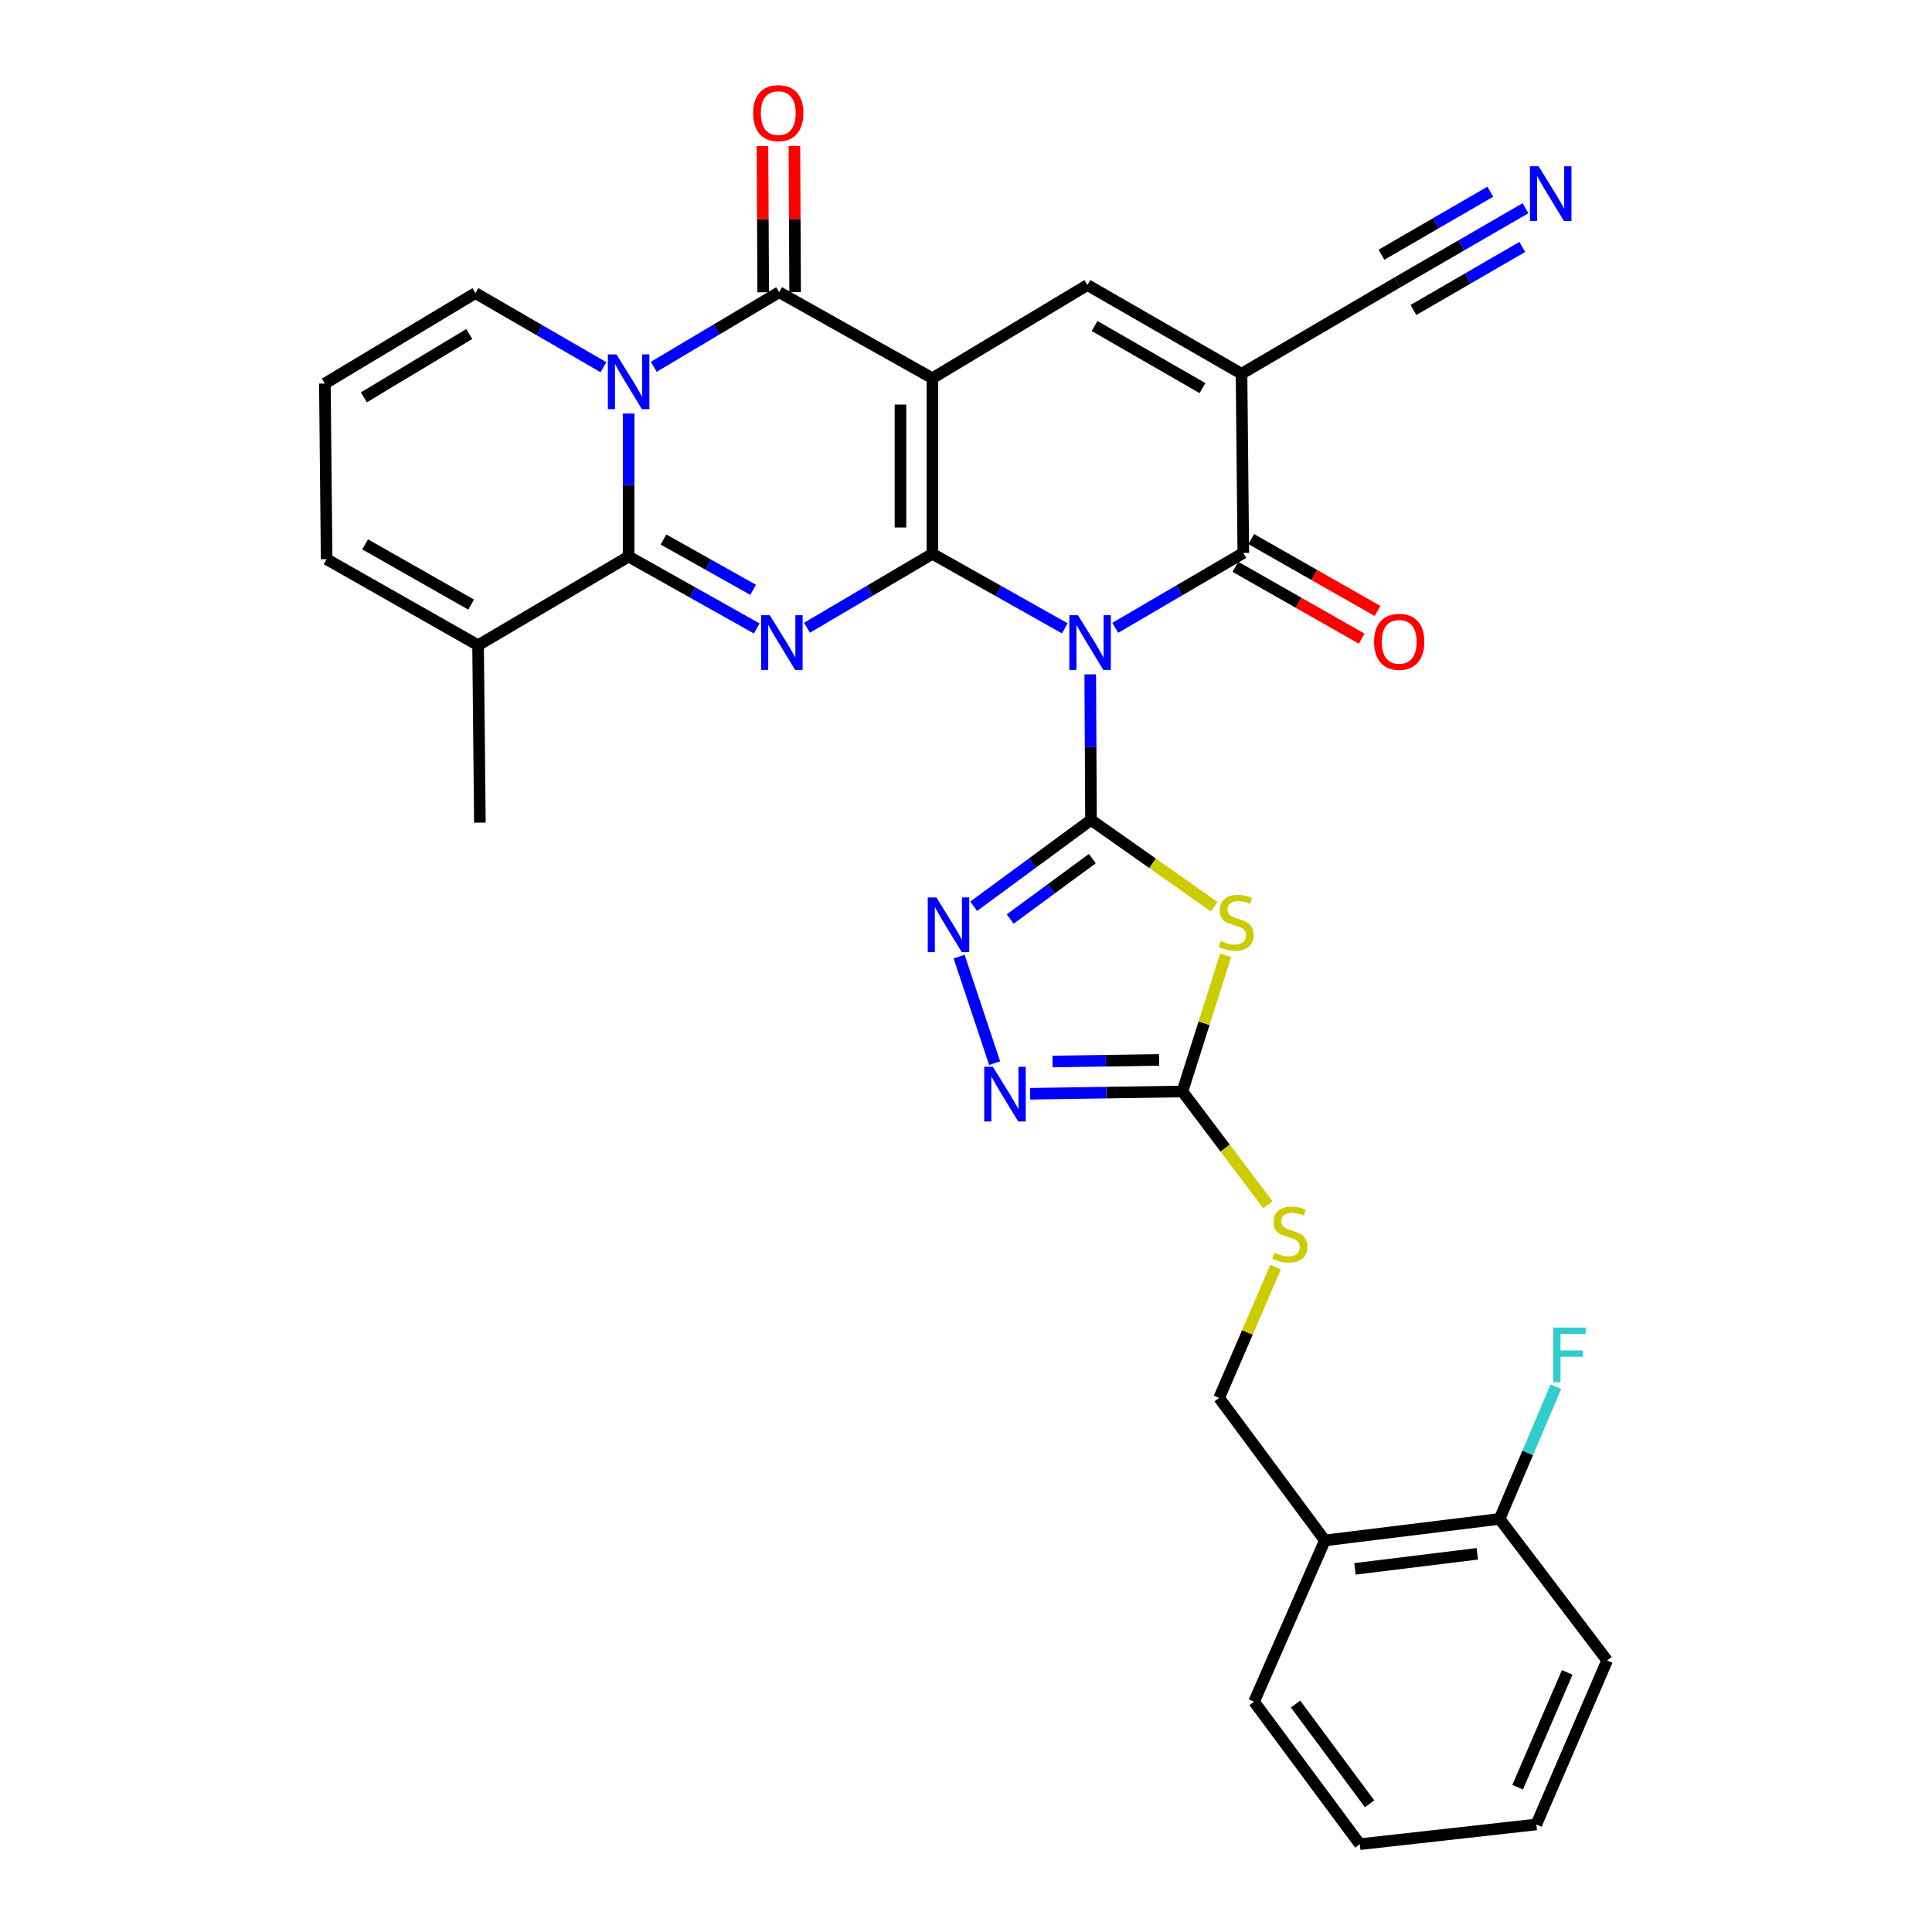 <?xml version='1.0' encoding='iso-8859-1'?>
<svg version='1.1' baseProfile='full'
              xmlns='http://www.w3.org/2000/svg'
                      xmlns:rdkit='http://www.rdkit.org/xml'
                      xmlns:xlink='http://www.w3.org/1999/xlink'
                  xml:space='preserve'
width='1000px' height='1000px' viewBox='0 0 1000 1000'>
<!-- END OF HEADER -->
<rect style='opacity:1.0;fill:#FFFFFF;stroke:none' width='1000' height='1000' x='0' y='0'> </rect>
<path class='bond-0' d='M 482.607,286.66 L 516.873,305.944' style='fill:none;fill-rule:evenodd;stroke:#000000;stroke-width:6px;stroke-linecap:butt;stroke-linejoin:miter;stroke-opacity:1' />
<path class='bond-0' d='M 516.873,305.944 L 551.139,325.227' style='fill:none;fill-rule:evenodd;stroke:#0000FF;stroke-width:6px;stroke-linecap:butt;stroke-linejoin:miter;stroke-opacity:1' />
<path class='bond-1' d='M 482.607,286.66 L 482.607,195.768' style='fill:none;fill-rule:evenodd;stroke:#000000;stroke-width:6px;stroke-linecap:butt;stroke-linejoin:miter;stroke-opacity:1' />
<path class='bond-1' d='M 466.086,273.027 L 466.086,209.402' style='fill:none;fill-rule:evenodd;stroke:#000000;stroke-width:6px;stroke-linecap:butt;stroke-linejoin:miter;stroke-opacity:1' />
<path class='bond-3' d='M 482.607,286.66 L 450.151,305.793' style='fill:none;fill-rule:evenodd;stroke:#000000;stroke-width:6px;stroke-linecap:butt;stroke-linejoin:miter;stroke-opacity:1' />
<path class='bond-3' d='M 450.151,305.793 L 417.694,324.925' style='fill:none;fill-rule:evenodd;stroke:#0000FF;stroke-width:6px;stroke-linecap:butt;stroke-linejoin:miter;stroke-opacity:1' />
<path class='bond-2' d='M 564.306,349.044 L 564.502,386.726' style='fill:none;fill-rule:evenodd;stroke:#0000FF;stroke-width:6px;stroke-linecap:butt;stroke-linejoin:miter;stroke-opacity:1' />
<path class='bond-2' d='M 564.502,386.726 L 564.698,424.408' style='fill:none;fill-rule:evenodd;stroke:#000000;stroke-width:6px;stroke-linecap:butt;stroke-linejoin:miter;stroke-opacity:1' />
<path class='bond-8' d='M 577.258,324.964 L 610.398,305.583' style='fill:none;fill-rule:evenodd;stroke:#0000FF;stroke-width:6px;stroke-linecap:butt;stroke-linejoin:miter;stroke-opacity:1' />
<path class='bond-8' d='M 610.398,305.583 L 643.539,286.202' style='fill:none;fill-rule:evenodd;stroke:#000000;stroke-width:6px;stroke-linecap:butt;stroke-linejoin:miter;stroke-opacity:1' />
<path class='bond-6' d='M 482.607,195.768 L 403.298,151.244' style='fill:none;fill-rule:evenodd;stroke:#000000;stroke-width:6px;stroke-linecap:butt;stroke-linejoin:miter;stroke-opacity:1' />
<path class='bond-10' d='M 482.607,195.768 L 562.834,147.536' style='fill:none;fill-rule:evenodd;stroke:#000000;stroke-width:6px;stroke-linecap:butt;stroke-linejoin:miter;stroke-opacity:1' />
<path class='bond-9' d='M 564.698,424.408 L 596.576,446.85' style='fill:none;fill-rule:evenodd;stroke:#000000;stroke-width:6px;stroke-linecap:butt;stroke-linejoin:miter;stroke-opacity:1' />
<path class='bond-9' d='M 596.576,446.85 L 628.454,469.293' style='fill:none;fill-rule:evenodd;stroke:#CCCC00;stroke-width:6px;stroke-linecap:butt;stroke-linejoin:miter;stroke-opacity:1' />
<path class='bond-11' d='M 564.698,424.408 L 534.334,446.746' style='fill:none;fill-rule:evenodd;stroke:#000000;stroke-width:6px;stroke-linecap:butt;stroke-linejoin:miter;stroke-opacity:1' />
<path class='bond-11' d='M 534.334,446.746 L 503.97,469.085' style='fill:none;fill-rule:evenodd;stroke:#0000FF;stroke-width:6px;stroke-linecap:butt;stroke-linejoin:miter;stroke-opacity:1' />
<path class='bond-11' d='M 565.379,444.417 L 544.124,460.054' style='fill:none;fill-rule:evenodd;stroke:#000000;stroke-width:6px;stroke-linecap:butt;stroke-linejoin:miter;stroke-opacity:1' />
<path class='bond-11' d='M 544.124,460.054 L 522.87,475.691' style='fill:none;fill-rule:evenodd;stroke:#0000FF;stroke-width:6px;stroke-linecap:butt;stroke-linejoin:miter;stroke-opacity:1' />
<path class='bond-5' d='M 391.679,325.283 L 358.526,306.674' style='fill:none;fill-rule:evenodd;stroke:#0000FF;stroke-width:6px;stroke-linecap:butt;stroke-linejoin:miter;stroke-opacity:1' />
<path class='bond-5' d='M 358.526,306.674 L 325.374,288.065' style='fill:none;fill-rule:evenodd;stroke:#000000;stroke-width:6px;stroke-linecap:butt;stroke-linejoin:miter;stroke-opacity:1' />
<path class='bond-5' d='M 389.82,305.294 L 366.613,292.268' style='fill:none;fill-rule:evenodd;stroke:#0000FF;stroke-width:6px;stroke-linecap:butt;stroke-linejoin:miter;stroke-opacity:1' />
<path class='bond-5' d='M 366.613,292.268 L 343.407,279.241' style='fill:none;fill-rule:evenodd;stroke:#000000;stroke-width:6px;stroke-linecap:butt;stroke-linejoin:miter;stroke-opacity:1' />
<path class='bond-4' d='M 325.374,214.034 L 325.374,251.049' style='fill:none;fill-rule:evenodd;stroke:#0000FF;stroke-width:6px;stroke-linecap:butt;stroke-linejoin:miter;stroke-opacity:1' />
<path class='bond-4' d='M 325.374,251.049 L 325.374,288.065' style='fill:none;fill-rule:evenodd;stroke:#000000;stroke-width:6px;stroke-linecap:butt;stroke-linejoin:miter;stroke-opacity:1' />
<path class='bond-17' d='M 312.343,190.069 L 279.209,170.886' style='fill:none;fill-rule:evenodd;stroke:#0000FF;stroke-width:6px;stroke-linecap:butt;stroke-linejoin:miter;stroke-opacity:1' />
<path class='bond-17' d='M 279.209,170.886 L 246.074,151.703' style='fill:none;fill-rule:evenodd;stroke:#000000;stroke-width:6px;stroke-linecap:butt;stroke-linejoin:miter;stroke-opacity:1' />
<path class='bond-32' d='M 338.381,189.873 L 370.839,170.559' style='fill:none;fill-rule:evenodd;stroke:#0000FF;stroke-width:6px;stroke-linecap:butt;stroke-linejoin:miter;stroke-opacity:1' />
<path class='bond-32' d='M 370.839,170.559 L 403.298,151.244' style='fill:none;fill-rule:evenodd;stroke:#000000;stroke-width:6px;stroke-linecap:butt;stroke-linejoin:miter;stroke-opacity:1' />
<path class='bond-14' d='M 325.374,288.065 L 247.45,333.974' style='fill:none;fill-rule:evenodd;stroke:#000000;stroke-width:6px;stroke-linecap:butt;stroke-linejoin:miter;stroke-opacity:1' />
<path class='bond-18' d='M 411.558,151.202 L 411.367,113.355' style='fill:none;fill-rule:evenodd;stroke:#000000;stroke-width:6px;stroke-linecap:butt;stroke-linejoin:miter;stroke-opacity:1' />
<path class='bond-18' d='M 411.367,113.355 L 411.176,75.508' style='fill:none;fill-rule:evenodd;stroke:#FF0000;stroke-width:6px;stroke-linecap:butt;stroke-linejoin:miter;stroke-opacity:1' />
<path class='bond-18' d='M 395.037,151.286 L 394.846,113.438' style='fill:none;fill-rule:evenodd;stroke:#000000;stroke-width:6px;stroke-linecap:butt;stroke-linejoin:miter;stroke-opacity:1' />
<path class='bond-18' d='M 394.846,113.438 L 394.655,75.591' style='fill:none;fill-rule:evenodd;stroke:#FF0000;stroke-width:6px;stroke-linecap:butt;stroke-linejoin:miter;stroke-opacity:1' />
<path class='bond-7' d='M 642.612,193.455 L 562.834,147.536' style='fill:none;fill-rule:evenodd;stroke:#000000;stroke-width:6px;stroke-linecap:butt;stroke-linejoin:miter;stroke-opacity:1' />
<path class='bond-7' d='M 622.404,200.886 L 566.56,168.742' style='fill:none;fill-rule:evenodd;stroke:#000000;stroke-width:6px;stroke-linecap:butt;stroke-linejoin:miter;stroke-opacity:1' />
<path class='bond-15' d='M 642.612,193.455 L 723.317,146.15' style='fill:none;fill-rule:evenodd;stroke:#000000;stroke-width:6px;stroke-linecap:butt;stroke-linejoin:miter;stroke-opacity:1' />
<path class='bond-33' d='M 642.612,193.455 L 643.539,286.202' style='fill:none;fill-rule:evenodd;stroke:#000000;stroke-width:6px;stroke-linecap:butt;stroke-linejoin:miter;stroke-opacity:1' />
<path class='bond-21' d='M 639.453,293.381 L 672.136,311.981' style='fill:none;fill-rule:evenodd;stroke:#000000;stroke-width:6px;stroke-linecap:butt;stroke-linejoin:miter;stroke-opacity:1' />
<path class='bond-21' d='M 672.136,311.981 L 704.819,330.581' style='fill:none;fill-rule:evenodd;stroke:#FF0000;stroke-width:6px;stroke-linecap:butt;stroke-linejoin:miter;stroke-opacity:1' />
<path class='bond-21' d='M 647.625,279.022 L 680.308,297.622' style='fill:none;fill-rule:evenodd;stroke:#000000;stroke-width:6px;stroke-linecap:butt;stroke-linejoin:miter;stroke-opacity:1' />
<path class='bond-21' d='M 680.308,297.622 L 712.99,316.222' style='fill:none;fill-rule:evenodd;stroke:#FF0000;stroke-width:6px;stroke-linecap:butt;stroke-linejoin:miter;stroke-opacity:1' />
<path class='bond-12' d='M 634.378,494.481 L 623.195,529.714' style='fill:none;fill-rule:evenodd;stroke:#CCCC00;stroke-width:6px;stroke-linecap:butt;stroke-linejoin:miter;stroke-opacity:1' />
<path class='bond-12' d='M 623.195,529.714 L 612.012,564.946' style='fill:none;fill-rule:evenodd;stroke:#000000;stroke-width:6px;stroke-linecap:butt;stroke-linejoin:miter;stroke-opacity:1' />
<path class='bond-13' d='M 496.433,495.14 L 514.826,550.296' style='fill:none;fill-rule:evenodd;stroke:#0000FF;stroke-width:6px;stroke-linecap:butt;stroke-linejoin:miter;stroke-opacity:1' />
<path class='bond-19' d='M 612.012,564.946 L 634.136,594.264' style='fill:none;fill-rule:evenodd;stroke:#000000;stroke-width:6px;stroke-linecap:butt;stroke-linejoin:miter;stroke-opacity:1' />
<path class='bond-19' d='M 634.136,594.264 L 656.261,623.583' style='fill:none;fill-rule:evenodd;stroke:#CCCC00;stroke-width:6px;stroke-linecap:butt;stroke-linejoin:miter;stroke-opacity:1' />
<path class='bond-34' d='M 612.012,564.946 L 572.611,565.54' style='fill:none;fill-rule:evenodd;stroke:#000000;stroke-width:6px;stroke-linecap:butt;stroke-linejoin:miter;stroke-opacity:1' />
<path class='bond-34' d='M 572.611,565.54 L 533.21,566.135' style='fill:none;fill-rule:evenodd;stroke:#0000FF;stroke-width:6px;stroke-linecap:butt;stroke-linejoin:miter;stroke-opacity:1' />
<path class='bond-34' d='M 599.942,548.605 L 572.362,549.021' style='fill:none;fill-rule:evenodd;stroke:#000000;stroke-width:6px;stroke-linecap:butt;stroke-linejoin:miter;stroke-opacity:1' />
<path class='bond-34' d='M 572.362,549.021 L 544.781,549.438' style='fill:none;fill-rule:evenodd;stroke:#0000FF;stroke-width:6px;stroke-linecap:butt;stroke-linejoin:miter;stroke-opacity:1' />
<path class='bond-23' d='M 247.45,333.974 L 169.068,289.451' style='fill:none;fill-rule:evenodd;stroke:#000000;stroke-width:6px;stroke-linecap:butt;stroke-linejoin:miter;stroke-opacity:1' />
<path class='bond-23' d='M 243.853,312.931 L 188.985,281.764' style='fill:none;fill-rule:evenodd;stroke:#000000;stroke-width:6px;stroke-linecap:butt;stroke-linejoin:miter;stroke-opacity:1' />
<path class='bond-27' d='M 247.45,333.974 L 248.387,425.803' style='fill:none;fill-rule:evenodd;stroke:#000000;stroke-width:6px;stroke-linecap:butt;stroke-linejoin:miter;stroke-opacity:1' />
<path class='bond-16' d='M 723.317,146.15 L 756.46,126.959' style='fill:none;fill-rule:evenodd;stroke:#000000;stroke-width:6px;stroke-linecap:butt;stroke-linejoin:miter;stroke-opacity:1' />
<path class='bond-16' d='M 756.46,126.959 L 789.604,107.768' style='fill:none;fill-rule:evenodd;stroke:#0000FF;stroke-width:6px;stroke-linecap:butt;stroke-linejoin:miter;stroke-opacity:1' />
<path class='bond-16' d='M 731.595,160.447 L 759.767,144.135' style='fill:none;fill-rule:evenodd;stroke:#000000;stroke-width:6px;stroke-linecap:butt;stroke-linejoin:miter;stroke-opacity:1' />
<path class='bond-16' d='M 759.767,144.135 L 787.939,127.822' style='fill:none;fill-rule:evenodd;stroke:#0000FF;stroke-width:6px;stroke-linecap:butt;stroke-linejoin:miter;stroke-opacity:1' />
<path class='bond-16' d='M 715.038,131.853 L 743.21,115.541' style='fill:none;fill-rule:evenodd;stroke:#000000;stroke-width:6px;stroke-linecap:butt;stroke-linejoin:miter;stroke-opacity:1' />
<path class='bond-16' d='M 743.21,115.541 L 771.382,99.228' style='fill:none;fill-rule:evenodd;stroke:#0000FF;stroke-width:6px;stroke-linecap:butt;stroke-linejoin:miter;stroke-opacity:1' />
<path class='bond-35' d='M 246.074,151.703 L 168.15,198.521' style='fill:none;fill-rule:evenodd;stroke:#000000;stroke-width:6px;stroke-linecap:butt;stroke-linejoin:miter;stroke-opacity:1' />
<path class='bond-35' d='M 242.894,172.887 L 188.347,205.66' style='fill:none;fill-rule:evenodd;stroke:#000000;stroke-width:6px;stroke-linecap:butt;stroke-linejoin:miter;stroke-opacity:1' />
<path class='bond-24' d='M 660.232,655.866 L 645.626,689.716' style='fill:none;fill-rule:evenodd;stroke:#CCCC00;stroke-width:6px;stroke-linecap:butt;stroke-linejoin:miter;stroke-opacity:1' />
<path class='bond-24' d='M 645.626,689.716 L 631.02,723.565' style='fill:none;fill-rule:evenodd;stroke:#000000;stroke-width:6px;stroke-linecap:butt;stroke-linejoin:miter;stroke-opacity:1' />
<path class='bond-20' d='M 685.75,797.322 L 631.02,723.565' style='fill:none;fill-rule:evenodd;stroke:#000000;stroke-width:6px;stroke-linecap:butt;stroke-linejoin:miter;stroke-opacity:1' />
<path class='bond-25' d='M 685.75,797.322 L 776.184,786.179' style='fill:none;fill-rule:evenodd;stroke:#000000;stroke-width:6px;stroke-linecap:butt;stroke-linejoin:miter;stroke-opacity:1' />
<path class='bond-25' d='M 701.335,812.047 L 764.639,804.247' style='fill:none;fill-rule:evenodd;stroke:#000000;stroke-width:6px;stroke-linecap:butt;stroke-linejoin:miter;stroke-opacity:1' />
<path class='bond-28' d='M 685.75,797.322 L 649.101,880.798' style='fill:none;fill-rule:evenodd;stroke:#000000;stroke-width:6px;stroke-linecap:butt;stroke-linejoin:miter;stroke-opacity:1' />
<path class='bond-22' d='M 168.15,198.521 L 169.068,289.451' style='fill:none;fill-rule:evenodd;stroke:#000000;stroke-width:6px;stroke-linecap:butt;stroke-linejoin:miter;stroke-opacity:1' />
<path class='bond-26' d='M 776.184,786.179 L 790.757,751.977' style='fill:none;fill-rule:evenodd;stroke:#000000;stroke-width:6px;stroke-linecap:butt;stroke-linejoin:miter;stroke-opacity:1' />
<path class='bond-26' d='M 790.757,751.977 L 805.33,717.774' style='fill:none;fill-rule:evenodd;stroke:#33CCCC;stroke-width:6px;stroke-linecap:butt;stroke-linejoin:miter;stroke-opacity:1' />
<path class='bond-29' d='M 776.184,786.179 L 831.85,859.458' style='fill:none;fill-rule:evenodd;stroke:#000000;stroke-width:6px;stroke-linecap:butt;stroke-linejoin:miter;stroke-opacity:1' />
<path class='bond-30' d='M 649.101,880.798 L 703.84,954.545' style='fill:none;fill-rule:evenodd;stroke:#000000;stroke-width:6px;stroke-linecap:butt;stroke-linejoin:miter;stroke-opacity:1' />
<path class='bond-30' d='M 670.578,882.013 L 708.895,933.637' style='fill:none;fill-rule:evenodd;stroke:#000000;stroke-width:6px;stroke-linecap:butt;stroke-linejoin:miter;stroke-opacity:1' />
<path class='bond-36' d='M 831.85,859.458 L 795.201,944.339' style='fill:none;fill-rule:evenodd;stroke:#000000;stroke-width:6px;stroke-linecap:butt;stroke-linejoin:miter;stroke-opacity:1' />
<path class='bond-36' d='M 811.185,865.642 L 785.531,925.058' style='fill:none;fill-rule:evenodd;stroke:#000000;stroke-width:6px;stroke-linecap:butt;stroke-linejoin:miter;stroke-opacity:1' />
<path class='bond-31' d='M 703.84,954.545 L 795.201,944.339' style='fill:none;fill-rule:evenodd;stroke:#000000;stroke-width:6px;stroke-linecap:butt;stroke-linejoin:miter;stroke-opacity:1' />
<path  class='atom-1' d='M 557.96 318.429
L 567.24 333.429
Q 568.16 334.909, 569.64 337.589
Q 571.12 340.269, 571.2 340.429
L 571.2 318.429
L 574.96 318.429
L 574.96 346.749
L 571.08 346.749
L 561.12 330.349
Q 559.96 328.429, 558.72 326.229
Q 557.52 324.029, 557.16 323.349
L 557.16 346.749
L 553.48 346.749
L 553.48 318.429
L 557.96 318.429
' fill='#0000FF'/>
<path  class='atom-4' d='M 398.433 318.429
L 407.713 333.429
Q 408.633 334.909, 410.113 337.589
Q 411.593 340.269, 411.673 340.429
L 411.673 318.429
L 415.433 318.429
L 415.433 346.749
L 411.553 346.749
L 401.593 330.349
Q 400.433 328.429, 399.193 326.229
Q 397.993 324.029, 397.633 323.349
L 397.633 346.749
L 393.953 346.749
L 393.953 318.429
L 398.433 318.429
' fill='#0000FF'/>
<path  class='atom-5' d='M 319.114 183.453
L 328.394 198.453
Q 329.314 199.933, 330.794 202.613
Q 332.274 205.293, 332.354 205.453
L 332.354 183.453
L 336.114 183.453
L 336.114 211.773
L 332.234 211.773
L 322.274 195.373
Q 321.114 193.453, 319.874 191.253
Q 318.674 189.053, 318.314 188.373
L 318.314 211.773
L 314.634 211.773
L 314.634 183.453
L 319.114 183.453
' fill='#0000FF'/>
<path  class='atom-10' d='M 631.831 487.022
Q 632.151 487.142, 633.471 487.702
Q 634.791 488.262, 636.231 488.622
Q 637.711 488.942, 639.151 488.942
Q 641.831 488.942, 643.391 487.662
Q 644.951 486.342, 644.951 484.062
Q 644.951 482.502, 644.151 481.542
Q 643.391 480.582, 642.191 480.062
Q 640.991 479.542, 638.991 478.942
Q 636.471 478.182, 634.951 477.462
Q 633.471 476.742, 632.391 475.222
Q 631.351 473.702, 631.351 471.142
Q 631.351 467.582, 633.751 465.382
Q 636.191 463.182, 640.991 463.182
Q 644.271 463.182, 647.991 464.742
L 647.071 467.822
Q 643.671 466.422, 641.111 466.422
Q 638.351 466.422, 636.831 467.582
Q 635.311 468.702, 635.351 470.662
Q 635.351 472.182, 636.111 473.102
Q 636.911 474.022, 638.031 474.542
Q 639.191 475.062, 641.111 475.662
Q 643.671 476.462, 645.191 477.262
Q 646.711 478.062, 647.791 479.702
Q 648.911 481.302, 648.911 484.062
Q 648.911 487.982, 646.271 490.102
Q 643.671 492.182, 639.311 492.182
Q 636.791 492.182, 634.871 491.622
Q 632.991 491.102, 630.751 490.182
L 631.831 487.022
' fill='#CCCC00'/>
<path  class='atom-12' d='M 484.681 464.51
L 493.961 479.51
Q 494.881 480.99, 496.361 483.67
Q 497.841 486.35, 497.921 486.51
L 497.921 464.51
L 501.681 464.51
L 501.681 492.83
L 497.801 492.83
L 487.841 476.43
Q 486.681 474.51, 485.441 472.31
Q 484.241 470.11, 483.881 469.43
L 483.881 492.83
L 480.201 492.83
L 480.201 464.51
L 484.681 464.51
' fill='#0000FF'/>
<path  class='atom-14' d='M 513.914 552.172
L 523.194 567.172
Q 524.114 568.652, 525.594 571.332
Q 527.074 574.012, 527.154 574.172
L 527.154 552.172
L 530.914 552.172
L 530.914 580.492
L 527.034 580.492
L 517.074 564.092
Q 515.914 562.172, 514.674 559.972
Q 513.474 557.772, 513.114 557.092
L 513.114 580.492
L 509.434 580.492
L 509.434 552.172
L 513.914 552.172
' fill='#0000FF'/>
<path  class='atom-17' d='M 796.375 86.062
L 805.655 101.062
Q 806.575 102.542, 808.055 105.222
Q 809.535 107.902, 809.615 108.062
L 809.615 86.062
L 813.375 86.062
L 813.375 114.382
L 809.495 114.382
L 799.535 97.982
Q 798.375 96.062, 797.135 93.862
Q 795.935 91.662, 795.575 90.982
L 795.575 114.382
L 791.895 114.382
L 791.895 86.062
L 796.375 86.062
' fill='#0000FF'/>
<path  class='atom-19' d='M 389.83 58.55
Q 389.83 51.75, 393.19 47.95
Q 396.55 44.15, 402.83 44.15
Q 409.11 44.15, 412.47 47.95
Q 415.83 51.75, 415.83 58.55
Q 415.83 65.43, 412.43 69.35
Q 409.03 73.23, 402.83 73.23
Q 396.59 73.23, 393.19 69.35
Q 389.83 65.47, 389.83 58.55
M 402.83 70.03
Q 407.15 70.03, 409.47 67.15
Q 411.83 64.23, 411.83 58.55
Q 411.83 52.99, 409.47 50.19
Q 407.15 47.35, 402.83 47.35
Q 398.51 47.35, 396.15 50.15
Q 393.83 52.95, 393.83 58.55
Q 393.83 64.27, 396.15 67.15
Q 398.51 70.03, 402.83 70.03
' fill='#FF0000'/>
<path  class='atom-20' d='M 659.65 648.395
Q 659.97 648.515, 661.29 649.075
Q 662.61 649.635, 664.05 649.995
Q 665.53 650.315, 666.97 650.315
Q 669.65 650.315, 671.21 649.035
Q 672.77 647.715, 672.77 645.435
Q 672.77 643.875, 671.97 642.915
Q 671.21 641.955, 670.01 641.435
Q 668.81 640.915, 666.81 640.315
Q 664.29 639.555, 662.77 638.835
Q 661.29 638.115, 660.21 636.595
Q 659.17 635.075, 659.17 632.515
Q 659.17 628.955, 661.57 626.755
Q 664.01 624.555, 668.81 624.555
Q 672.09 624.555, 675.81 626.115
L 674.89 629.195
Q 671.49 627.795, 668.93 627.795
Q 666.17 627.795, 664.65 628.955
Q 663.13 630.075, 663.17 632.035
Q 663.17 633.555, 663.93 634.475
Q 664.73 635.395, 665.85 635.915
Q 667.01 636.435, 668.93 637.035
Q 671.49 637.835, 673.01 638.635
Q 674.53 639.435, 675.61 641.075
Q 676.73 642.675, 676.73 645.435
Q 676.73 649.355, 674.09 651.475
Q 671.49 653.555, 667.13 653.555
Q 664.61 653.555, 662.69 652.995
Q 660.81 652.475, 658.57 651.555
L 659.65 648.395
' fill='#CCCC00'/>
<path  class='atom-22' d='M 711.225 332.2
Q 711.225 325.4, 714.585 321.6
Q 717.945 317.8, 724.225 317.8
Q 730.505 317.8, 733.865 321.6
Q 737.225 325.4, 737.225 332.2
Q 737.225 339.08, 733.825 343
Q 730.425 346.88, 724.225 346.88
Q 717.985 346.88, 714.585 343
Q 711.225 339.12, 711.225 332.2
M 724.225 343.68
Q 728.545 343.68, 730.865 340.8
Q 733.225 337.88, 733.225 332.2
Q 733.225 326.64, 730.865 323.84
Q 728.545 321, 724.225 321
Q 719.905 321, 717.545 323.8
Q 715.225 326.6, 715.225 332.2
Q 715.225 337.92, 717.545 340.8
Q 719.905 343.68, 724.225 343.68
' fill='#FF0000'/>
<path  class='atom-27' d='M 803.926 687.148
L 820.766 687.148
L 820.766 690.388
L 807.726 690.388
L 807.726 698.988
L 819.326 698.988
L 819.326 702.268
L 807.726 702.268
L 807.726 715.468
L 803.926 715.468
L 803.926 687.148
' fill='#33CCCC'/>
</svg>
